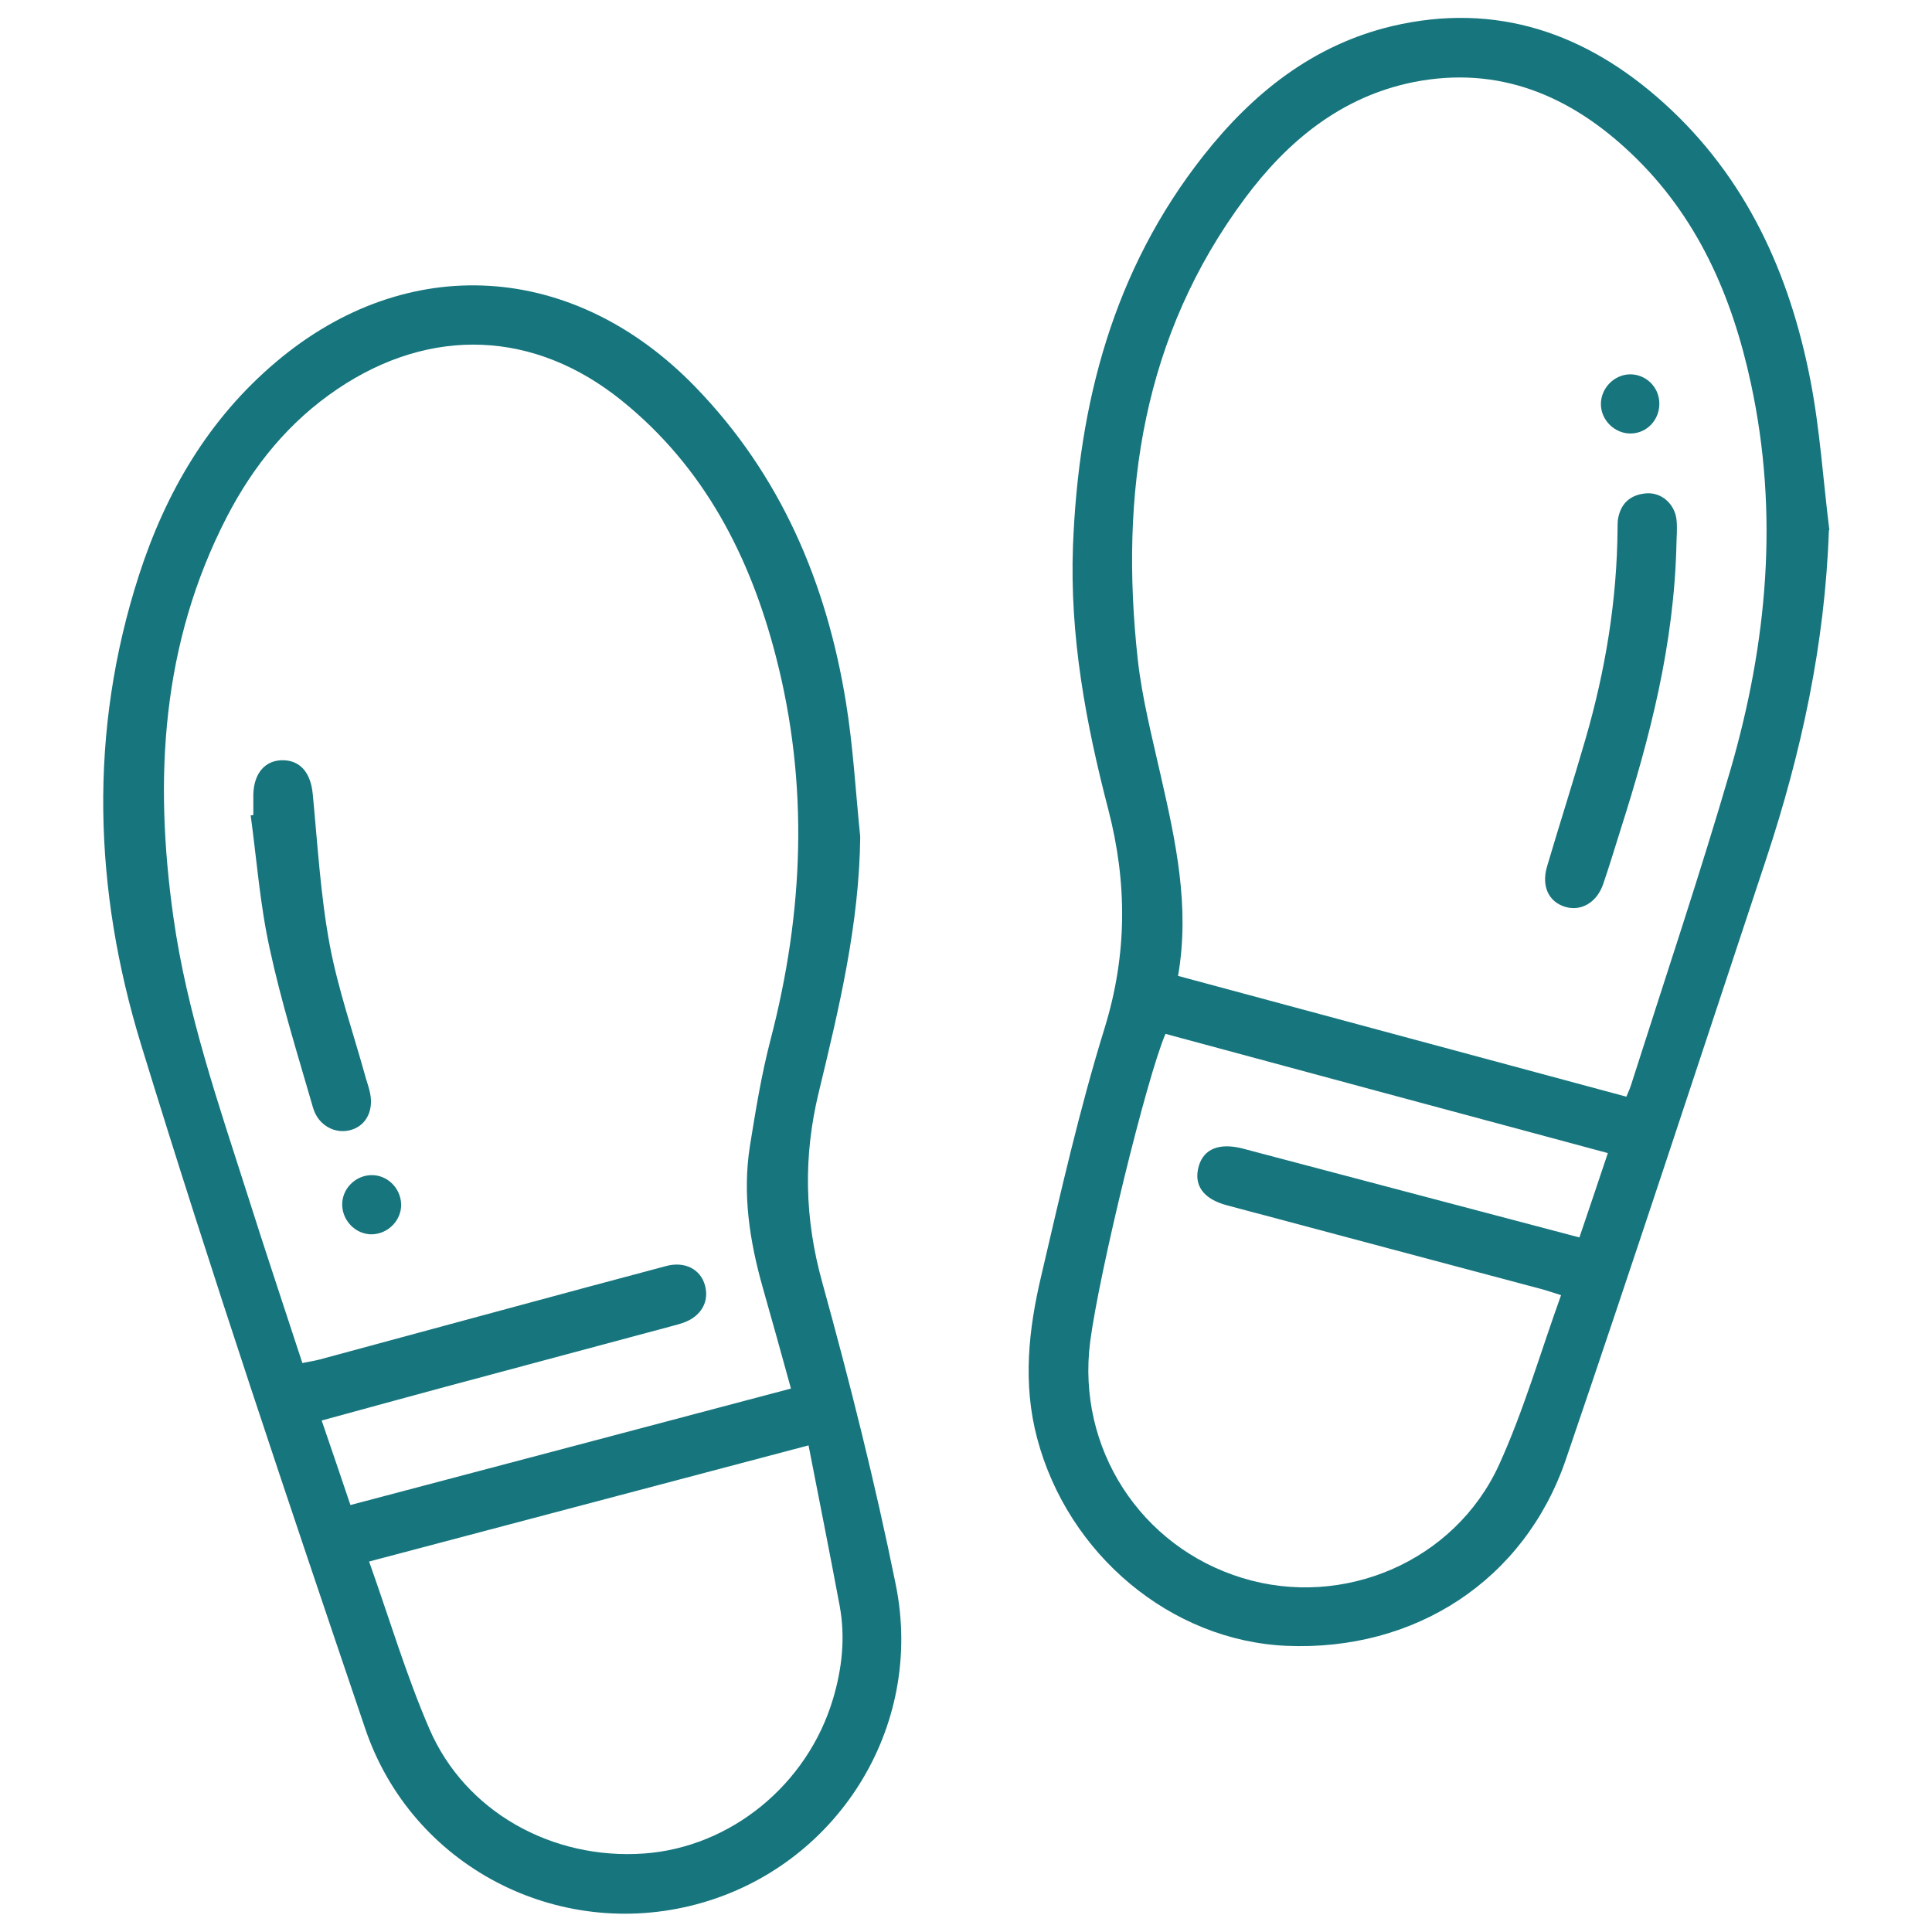<svg id="Layer_1" xmlns="http://www.w3.org/2000/svg" version="1.1" viewBox="0 0 800 800"><defs><style>
      .st0 {
        fill: #16757d;
      }
    </style></defs><path class="st0" d="M757.3,219.6c-1.6,47-11.4,92.1-26,136.2-27.5,82.9-54.7,165.9-82.9,248.5-17.1,50.1-62.5,79.5-115.7,77.2-47.8-2.1-90.4-37.7-103.2-85.8-6.1-22.8-3.6-45.3,1.7-67.6,8-34.3,15.8-68.8,26.2-102.4,9.4-30.5,9.4-60.2,1.5-90.6-9.3-35.7-16-71.8-14.6-109.1,2.3-59.1,16.7-114.2,54-161.5,20.4-25.9,45.4-45.9,78.2-53.7,43.1-10.1,80.4,2.9,112.5,31.9,34,30.7,52,70.4,60.6,114.5,4,20.5,5.3,41.5,7.9,62.3ZM673.5,454c.9-2.1,1.6-3.7,2.1-5.4,13.8-43.3,28.3-86.4,41-130,15.2-52.5,20.1-105.9,8.4-159.9-7.8-36.2-22.2-69.2-49.5-95.1-25.2-24-54.9-36.6-90.2-29.6-29.8,6-52.1,24.3-69.8,48.1-42.4,57-51.9,122.1-44.4,190.8,1.8,16.2,5.9,32.1,9.5,48.1,6.2,27.2,12.2,54.4,7.2,83.1,62.2,16.8,123.8,33.3,185.6,50ZM665.9,477.5c-61.8-16.6-122.6-33-183.3-49.4-7.8,18.1-27.5,99-31.2,127.6-5.6,43.9,20.8,84.8,63,97.7,41.7,12.8,87.9-6.7,106.3-46.8,10.2-22.4,17.1-46.4,25.7-70.3-3-.9-5.1-1.7-7.3-2.3-43.7-11.6-87.4-23.3-131-34.9-9.9-2.6-14-8.4-11.7-16.3,2.1-7.1,8.5-9.7,18.2-7.2,22.5,5.9,44.9,11.9,67.4,17.8,23.9,6.3,47.7,12.6,72,19,4-11.7,7.7-22.8,11.8-35Z"></path><path class="st0" d="M356.2,346.5c-.4,36.3-8.8,71.1-17.2,105.9-6.4,26.4-5.9,52.2,1.5,78.7,11.4,41.3,21.9,83,30.4,125,12.1,59.4-24.7,117-82.4,132.4-57.6,15.4-118-15.7-137.3-72.8-31.9-94.1-63.7-188.3-92.8-283.2-19.6-64-21.8-129.4-.9-194.2,11.1-34.4,28.9-64.9,56.9-88.5,54.1-45.7,123.1-41.6,173.5,10.4,35.4,36.5,54.4,81.2,62.4,130.7,3,18.4,4,37.1,5.9,55.6ZM327.5,574.9c-4-14.5-7.8-28.2-11.7-41.9-5.4-19.1-8.4-38.5-5.3-58.3,2.4-14.9,4.8-29.8,8.6-44.3,13.7-52.7,15.9-105.5,2.2-158.5-10.7-41.5-29.7-78.4-63.7-105.9-36.2-29.3-79.2-31-117.9-4.9-20,13.5-34.7,31.6-45.7,52.8-27.2,52.6-30.3,108.5-22.2,165.9,5.6,39.7,18.7,77.4,30.8,115.3,7.3,23.1,15,46,22.6,69.3,2.9-.6,5.1-.9,7.3-1.5,27.1-7.3,54.2-14.7,81.3-22,20.7-5.6,41.4-11.2,62.2-16.7,7.6-2,14.1,1.4,15.9,8,1.9,6.8-1.6,12.9-8.9,15.5-1.4.5-2.9.9-4.4,1.3-31.3,8.4-62.7,16.8-94,25.2-17,4.6-33.9,9.2-51.4,14,4.1,12.1,8,23.3,11.9,35,61.1-16.1,121.4-32.1,182.3-48.2ZM152.8,646.5c8.5,23.9,15.4,47.2,25,69.4,14.8,34.3,50.8,54.3,88.9,51.6,35.9-2.6,67.6-28.5,78.2-63.9,3.8-12.7,5.2-25.6,2.8-38.6-4.1-22-8.5-43.9-12.9-66.5-61.4,16.2-121,32-182,48.1Z"></path><path class="st0" d="M694.2,224.6c-.9,42.4-11.1,81.1-23.3,119.4-2.3,7.3-4.5,14.6-7,21.9-2.6,7.8-9.2,11.6-15.8,9.6-6.9-2.1-9.9-8.6-7.5-16.7,5.2-17.6,10.8-35.1,15.9-52.7,8.3-28.6,13.1-57.7,13.3-87.5,0-1,0-2.1.1-3.1.9-6.7,4.9-10.6,11.6-11.2,6.3-.6,11.9,4.2,12.7,10.8.4,3.8,0,7.7,0,9.6Z"></path><path class="st0" d="M674.8,155c6.7-.1,12.2,5.2,12.3,12,.1,6.8-5.1,12.4-11.8,12.5-6.6.1-12.3-5.4-12.4-12-.1-6.6,5.3-12.3,11.9-12.5Z"></path><path class="st0" d="M104.9,337.4c0-2.8,0-5.6,0-8.4.2-8.9,5-14.4,12.5-14.2,7.2.2,11.3,5.5,12.1,14,2,20.8,3.2,41.8,7,62.3,3.5,18.7,9.9,36.9,15,55.4.5,1.7,1.1,3.4,1.5,5.1,2,7.6-1,14.2-7.4,16.2-6.6,2.1-13.9-1.7-16-9.2-6.3-21.8-13.1-43.5-17.9-65.7-4-18.1-5.4-36.8-7.9-55.3.3,0,.7,0,1-.1Z"></path><path class="st0" d="M154.2,511.1c-6.6.2-12.3-5.3-12.5-12-.2-6.7,5.3-12.3,11.9-12.5,6.7-.2,12.3,5.3,12.5,12,.2,6.6-5.3,12.3-12,12.5Z"></path></svg>